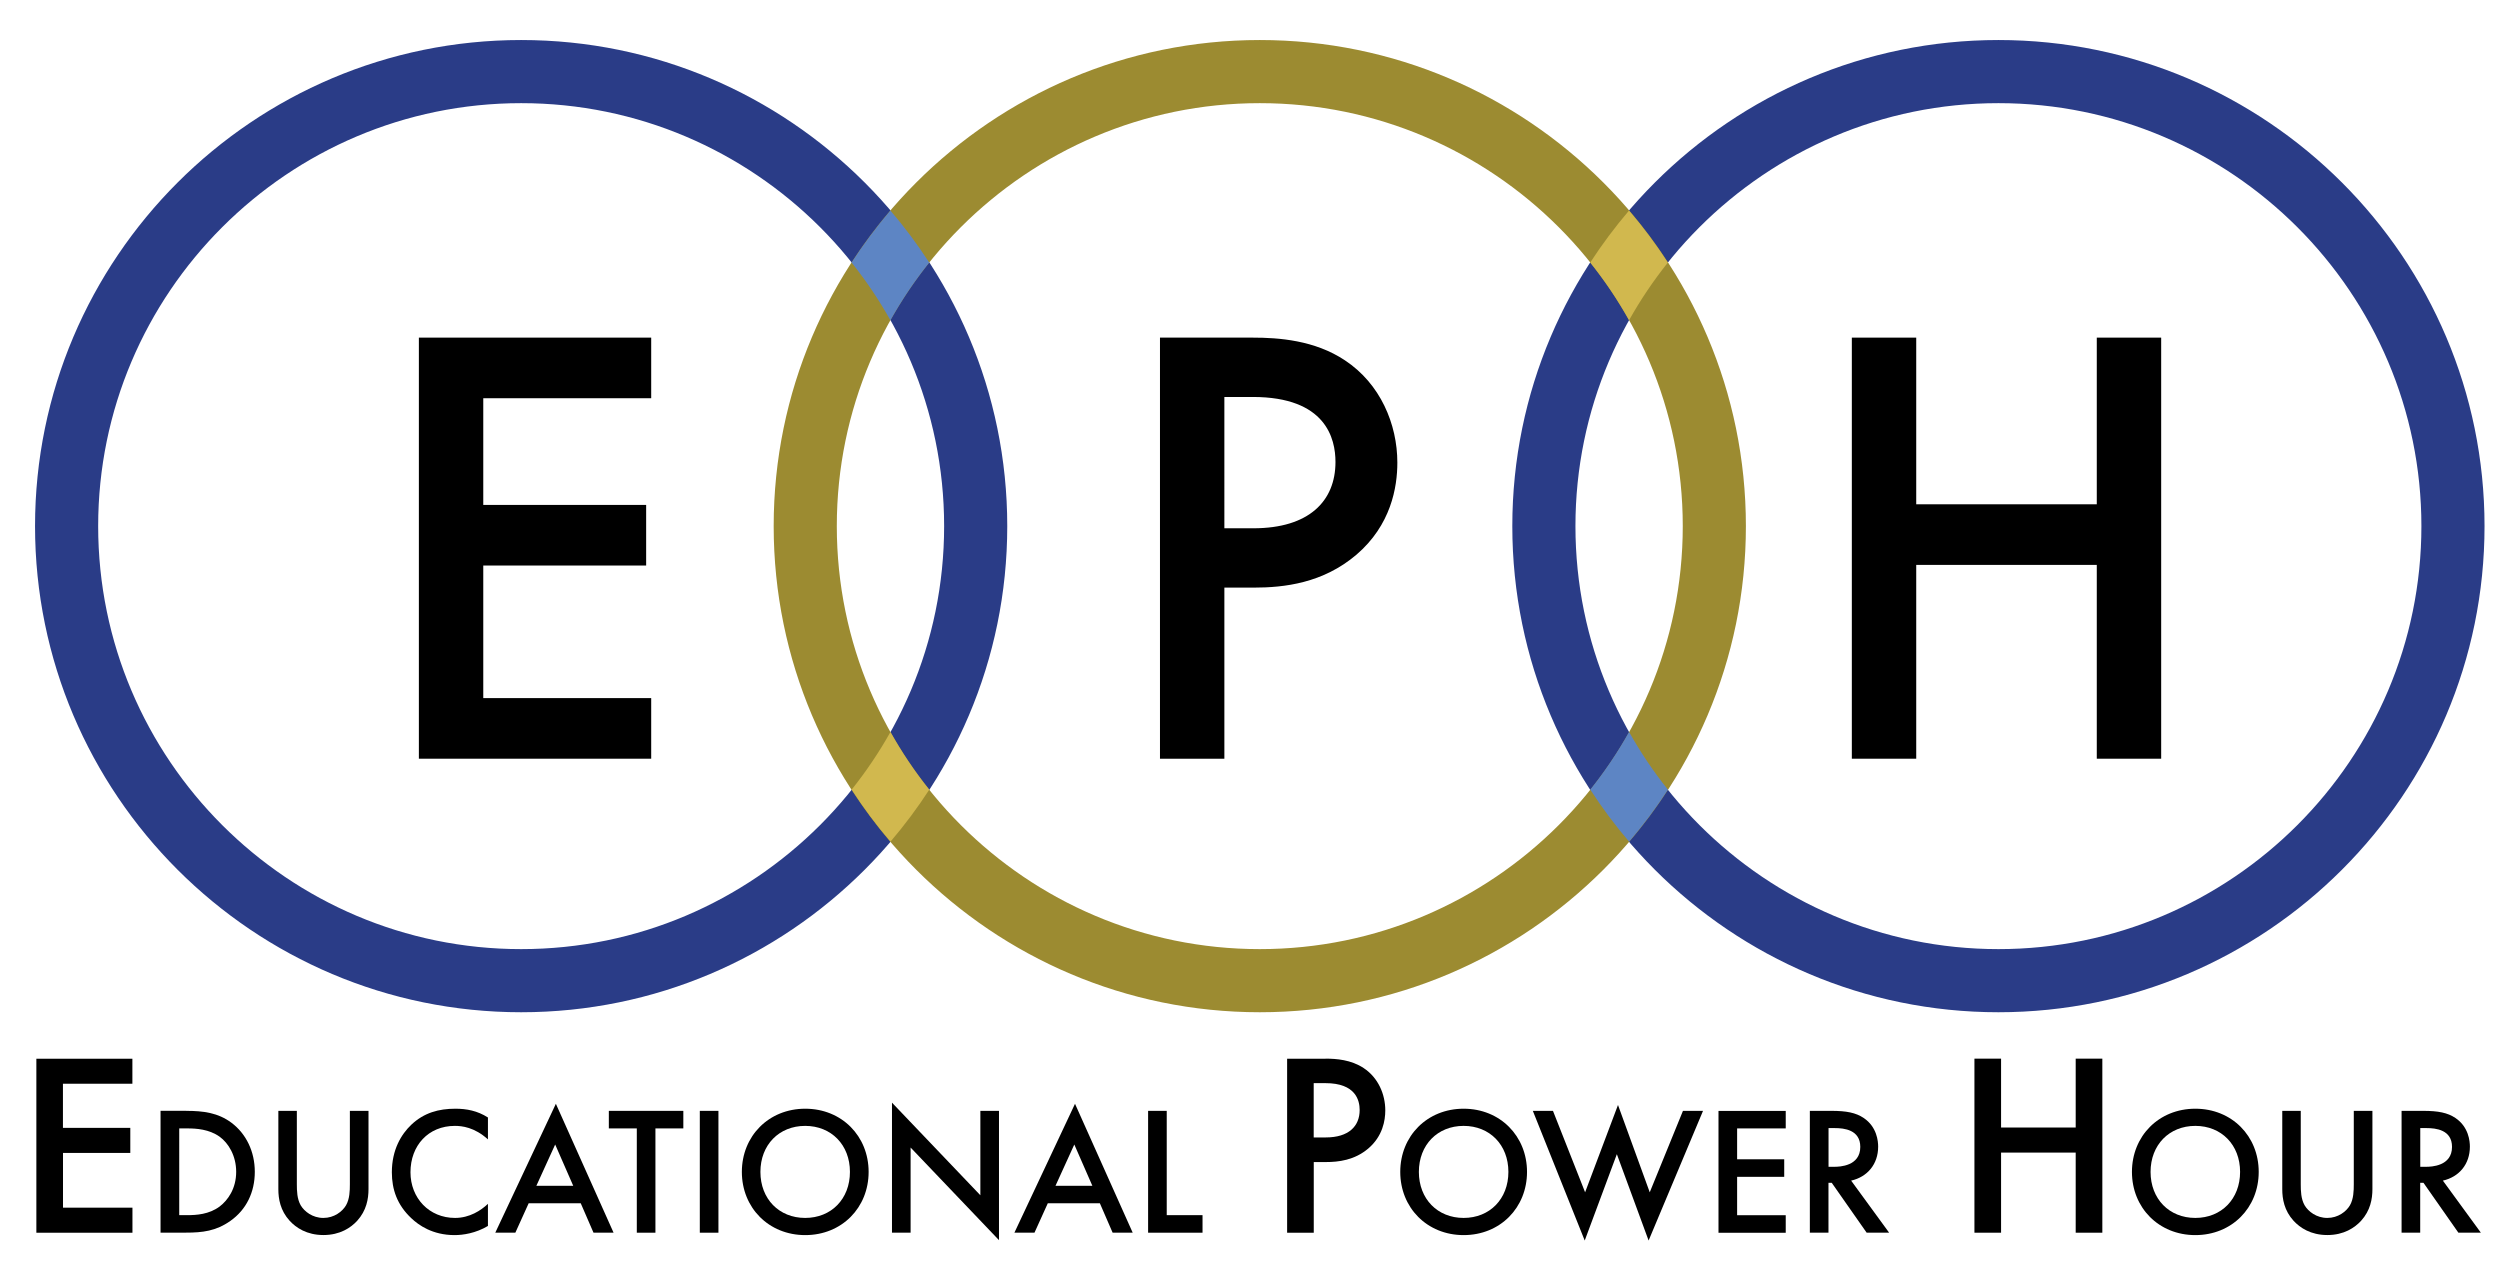 <?xml version="1.0" encoding="utf-8"?>
<!-- Generator: Adobe Illustrator 26.5.0, SVG Export Plug-In . SVG Version: 6.00 Build 0)  -->
<svg version="1.1" id="Layer_1" xmlns="http://www.w3.org/2000/svg" xmlns:xlink="http://www.w3.org/1999/xlink" x="0px" y="0px"
	 viewBox="0 0 396 201.6" style="enable-background:new 0 0 396 201.6;" xml:space="preserve">
<style type="text/css">
	.st0{fill:#2A3C87;}
	.st1{fill:#9C8B31;}
	.st2{fill:#5D85C4;}
	.st3{fill:#D1B84E;}
</style>
<g>
	<g>
		<g>
			<path class="st0" d="M82.55,160.34c-42.46,0-77-34.54-77-77s34.54-77,77-77s77,34.54,77,77S125,160.34,82.55,160.34z
				 M82.55,16.34c-36.94,0-67,30.06-67,67c0,36.94,30.06,67,67,67s67-30.06,67-67C149.55,46.4,119.49,16.34,82.55,16.34z"/>
			<path class="st0" d="M316.55,160.34c-42.46,0-77-34.54-77-77s34.54-77,77-77s77,34.54,77,77S359,160.34,316.55,160.34z
				 M316.55,16.34c-36.94,0-67,30.06-67,67c0,36.94,30.06,67,67,67s67-30.06,67-67C383.55,46.4,353.49,16.34,316.55,16.34z"/>
			<path class="st1" d="M199.55,160.34c-42.46,0-77-34.54-77-77s34.54-77,77-77s77,34.54,77,77S242,160.34,199.55,160.34z
				 M199.55,16.34c-36.94,0-67,30.06-67,67c0,36.94,30.06,67,67,67s67-30.06,67-67C266.55,46.4,236.49,16.34,199.55,16.34z"/>
			<path class="st2" d="M134.89,41.59c2.29,2.86,4.35,5.92,6.15,9.14c1.8-3.22,3.86-6.27,6.15-9.14c-1.87-2.89-3.92-5.64-6.15-8.24
				C138.82,35.96,136.76,38.71,134.89,41.59z"/>
			<path class="st3" d="M147.2,125.08c-2.29-2.86-4.35-5.92-6.15-9.14c-1.8,3.22-3.86,6.27-6.15,9.14c1.87,2.88,3.92,5.64,6.15,8.24
				C143.27,130.72,145.33,127.97,147.2,125.08z"/>
			<path class="st2" d="M264.2,125.08c-2.29-2.86-4.35-5.92-6.15-9.14c-1.8,3.22-3.86,6.27-6.15,9.14c1.87,2.88,3.92,5.64,6.15,8.24
				C260.27,130.72,262.33,127.97,264.2,125.08z"/>
			<path class="st3" d="M251.89,41.59c2.29,2.86,4.35,5.92,6.15,9.14c1.8-3.22,3.86-6.27,6.15-9.14c-1.87-2.89-3.92-5.64-6.15-8.24
				C255.82,35.96,253.76,38.71,251.89,41.59z"/>
		</g>
		<g>
			<g>
				<path d="M303.53,79.88h28.6v-26.4h10.2v66.7h-10.2v-30.7h-28.6v30.7h-10.2v-66.7h10.2V79.88z"/>
			</g>
			<g>
				<path d="M103.15,63.08h-26.6v16.9h25.8v9.6h-25.8v21h26.6v9.6h-36.8v-66.7h36.8V63.08z"/>
			</g>
			<g>
				<path d="M198.44,53.48c4.1,0,9.8,0.4,14.6,3.6c5.6,3.7,8.3,10.1,8.3,16.2c0,3.9-1,9.9-6.5,14.6c-5.3,4.5-11.4,5.2-16.3,5.2h-4.6
					v27.1h-10.2v-66.7H198.44z M193.94,83.68h4.6c8.8,0,13-4.3,13-10.5c0-3.7-1.5-10.3-13.1-10.3h-4.5V83.68z"/>
			</g>
		</g>
	</g>
	<g>
		<path d="M20.97,171.66h-11v6.99h10.67v3.97H9.98v8.68h11v3.97H5.76v-27.57h15.21V171.66z"/>
		<path d="M29.49,175.96c2.69,0,5.03,0.29,7.17,1.88c2.34,1.76,3.7,4.57,3.7,7.78c0,3.21-1.33,5.99-3.88,7.78
			c-2.26,1.59-4.37,1.85-7.06,1.85h-3.99v-19.3H29.49z M28.39,192.48h1.27c1.45,0,3.44-0.12,5.12-1.36c1.33-1.01,2.63-2.86,2.63-5.5
			c0-2.55-1.22-4.54-2.6-5.55c-1.68-1.21-3.73-1.33-5.15-1.33h-1.27V192.48z"/>
		<path d="M47.02,175.96v11.63c0,1.04,0.03,2.31,0.61,3.33c0.58,0.98,1.88,2,3.59,2s3.01-1.01,3.59-2c0.58-1.01,0.61-2.29,0.61-3.33
			v-11.63h2.95v12.41c0,1.53-0.32,3.38-1.79,5c-1.01,1.1-2.72,2.26-5.35,2.26s-4.34-1.16-5.35-2.26c-1.48-1.62-1.79-3.47-1.79-5
			v-12.41H47.02z"/>
		<path d="M77.29,180.48c-2.14-1.94-4.14-2.14-5.24-2.14c-4.19,0-7.03,3.1-7.03,7.35c0,4.08,2.95,7.23,7.06,7.23
			c2.31,0,4.11-1.19,5.21-2.23v3.5c-1.94,1.16-3.96,1.45-5.29,1.45c-3.5,0-5.7-1.59-6.83-2.66c-2.26-2.11-3.1-4.57-3.1-7.29
			c0-3.56,1.48-6.02,3.1-7.55c2-1.88,4.31-2.52,6.97-2.52c1.76,0,3.47,0.32,5.15,1.39V180.48z"/>
		<path d="M91.99,190.6h-8.25l-2.11,4.66h-3.18l9.6-20.42l9.14,20.42h-3.18L91.99,190.6z M90.8,187.83l-2.86-6.54l-2.98,6.54H90.8z"
			/>
		<path d="M103.82,178.74v16.52h-2.95v-16.52h-4.43v-2.78h11.8v2.78H103.82z"/>
		<path d="M113.8,175.96v19.3h-2.95v-19.3H113.8z"/>
		<path d="M137.59,185.63c0,5.67-4.25,10.01-10.04,10.01s-10.04-4.34-10.04-10.01c0-5.67,4.25-10.01,10.04-10.01
			S137.59,179.96,137.59,185.63z M134.63,185.63c0-4.28-2.95-7.29-7.09-7.29s-7.09,3.01-7.09,7.29c0,4.28,2.95,7.29,7.09,7.29
			S134.63,189.91,134.63,185.63z"/>
		<path d="M141.29,195.26v-20.6l14,14.67v-13.37h2.95v20.48l-14-14.67v13.48H141.29z"/>
		<path d="M174.22,190.6h-8.25l-2.11,4.66h-3.18l9.6-20.42l9.14,20.42h-3.18L174.22,190.6z M173.03,187.83l-2.86-6.54l-2.98,6.54
			H173.03z"/>
		<path d="M184.81,175.96v16.52h5.67v2.78h-8.62v-19.3H184.81z"/>
		<path d="M209.96,167.69c1.7,0,4.05,0.17,6.04,1.49c2.32,1.53,3.43,4.17,3.43,6.7c0,1.61-0.41,4.09-2.69,6.04
			c-2.19,1.86-4.71,2.15-6.74,2.15h-1.9v11.2h-4.22v-27.57H209.96z M208.1,180.17h1.9c3.64,0,5.37-1.78,5.37-4.34
			c0-1.53-0.62-4.26-5.42-4.26h-1.86V180.17z"/>
		<path d="M241.88,185.63c0,5.67-4.25,10.01-10.04,10.01s-10.04-4.34-10.04-10.01c0-5.67,4.25-10.01,10.04-10.01
			S241.88,179.96,241.88,185.63z M238.93,185.63c0-4.28-2.95-7.29-7.09-7.29s-7.09,3.01-7.09,7.29c0,4.28,2.95,7.29,7.09,7.29
			S238.93,189.91,238.93,185.63z"/>
		<path d="M245.99,175.96l5.09,12.9l5.21-13.83l5.03,13.83l5.26-12.9h3.18l-8.62,20.54l-5.03-13.68l-5.09,13.68l-8.22-20.54H245.99z
			"/>
		<path d="M282.86,178.74h-7.7v4.89h7.46v2.78h-7.46v6.08h7.7v2.78h-10.65v-19.3h10.65V178.74z"/>
		<path d="M290.12,175.96c2.34,0,3.85,0.29,5.09,1.13c2.11,1.42,2.29,3.7,2.29,4.54c0,2.78-1.71,4.8-4.28,5.38l6.02,8.25h-3.56
			l-5.53-7.9h-0.52v7.9h-2.95v-19.3H290.12z M289.63,184.82h0.93c0.81,0,4.11-0.09,4.11-3.15c0-2.72-2.58-2.98-4.02-2.98h-1.01
			V184.82z"/>
		<path d="M316.97,178.6h11.82v-10.91h4.22v27.57h-4.22v-12.69h-11.82v12.69h-4.22v-27.57h4.22V178.6z"/>
		<path d="M357.78,185.63c0,5.67-4.25,10.01-10.04,10.01s-10.04-4.34-10.04-10.01c0-5.67,4.25-10.01,10.04-10.01
			S357.78,179.96,357.78,185.63z M354.83,185.63c0-4.28-2.95-7.29-7.09-7.29s-7.09,3.01-7.09,7.29c0,4.28,2.95,7.29,7.09,7.29
			S354.83,189.91,354.83,185.63z"/>
		<path d="M364.44,175.96v11.63c0,1.04,0.03,2.31,0.61,3.33c0.58,0.98,1.88,2,3.59,2s3.01-1.01,3.59-2
			c0.58-1.01,0.61-2.29,0.61-3.33v-11.63h2.95v12.41c0,1.53-0.32,3.38-1.79,5c-1.01,1.1-2.72,2.26-5.35,2.26s-4.34-1.16-5.35-2.26
			c-1.48-1.62-1.79-3.47-1.79-5v-12.41H364.44z"/>
		<path d="M383.85,175.96c2.34,0,3.85,0.29,5.09,1.13c2.11,1.42,2.29,3.7,2.29,4.54c0,2.78-1.71,4.8-4.28,5.38l6.02,8.25h-3.56
			l-5.53-7.9h-0.52v7.9h-2.95v-19.3H383.85z M383.36,184.82h0.93c0.81,0,4.11-0.09,4.11-3.15c0-2.72-2.57-2.98-4.02-2.98h-1.01
			V184.82z"/>
	</g>
</g>
</svg>
